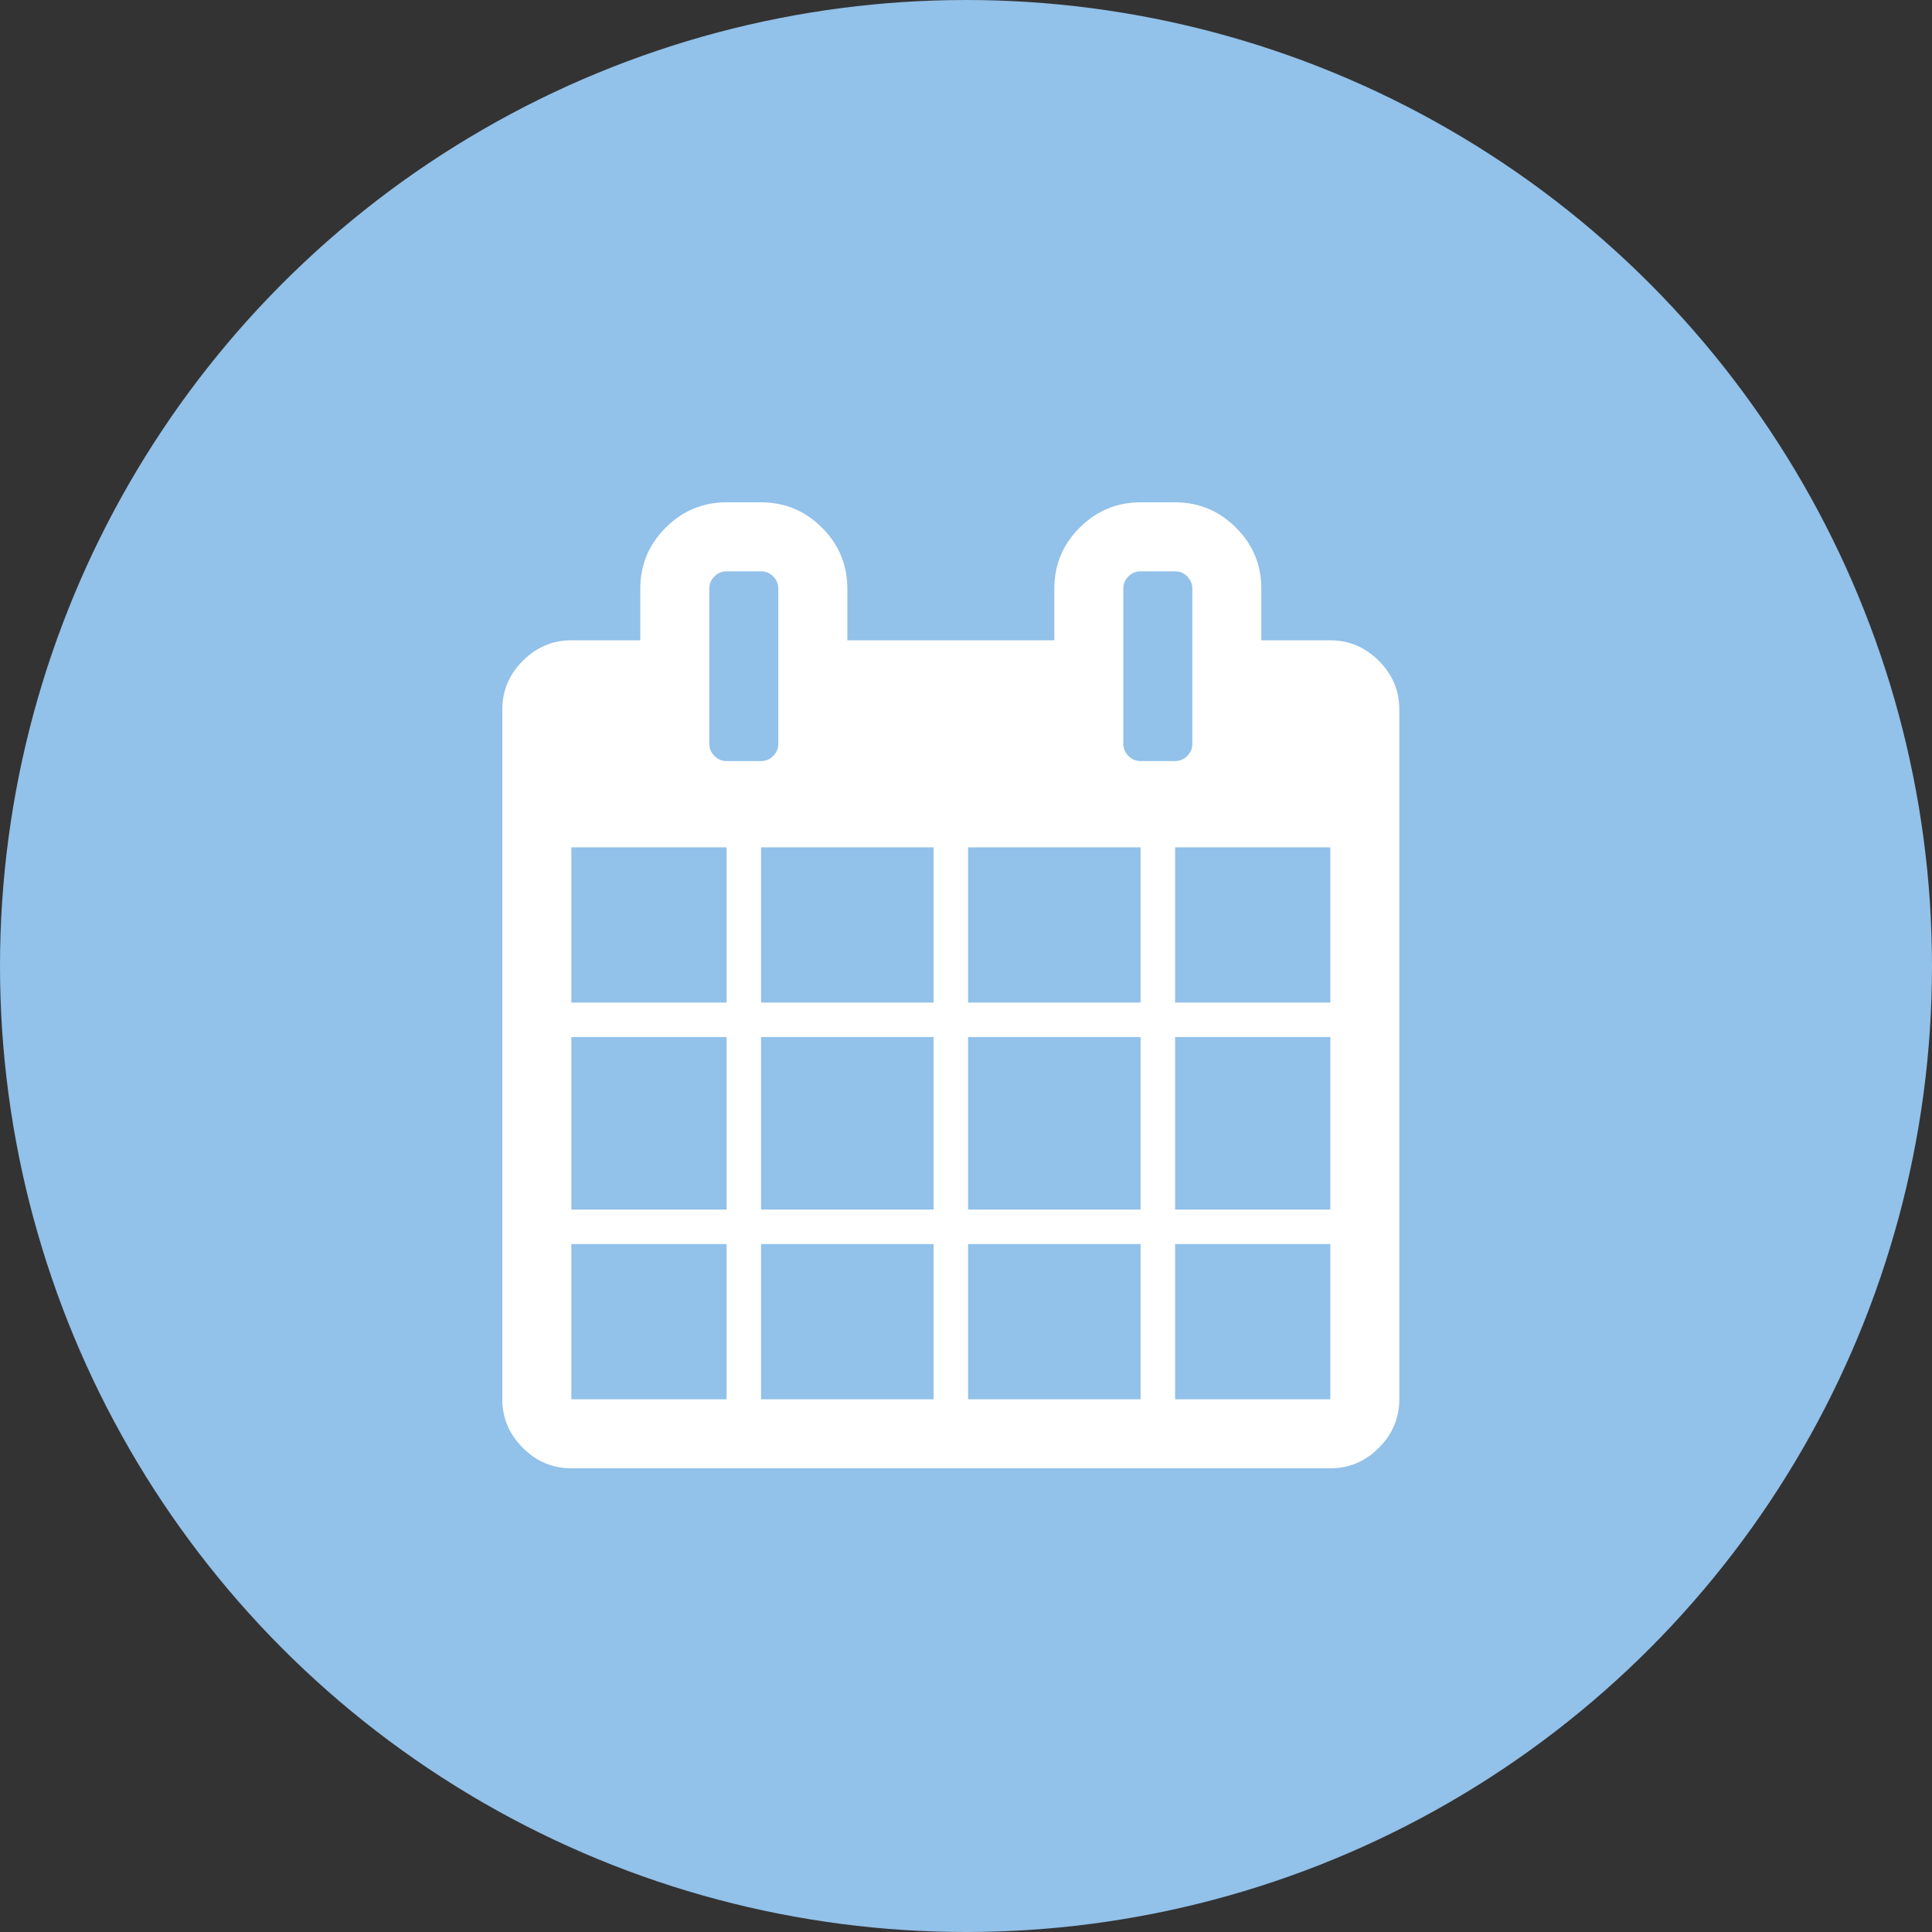 <?xml version="1.0" encoding="UTF-8"?>
<svg width="50px" height="50px" viewBox="0 0 50 50" version="1.1" xmlns="http://www.w3.org/2000/svg" xmlns:xlink="http://www.w3.org/1999/xlink">
    <rect x="0" y="0" width="50" height="50" fill="#333333" stroke="none"/>
    <!-- Generator: Sketch 45.2 (43514) - http://www.bohemiancoding.com/sketch -->
    <title>Group</title>
    <desc>Created with Sketch.</desc>
    <defs></defs>
    <g id="Page-1" stroke="none" stroke-width="1" fill="none" fill-rule="evenodd">
        <g id="Group">
            <circle id="Oval" fill="#92C1E9" cx="25" cy="25" r="25"></circle>
            <g id="calendar" transform="translate(13, 13)" fill-rule="nonzero" fill="#FFFFFF">
                <path d="M1.786,23.214 L5.804,23.214 L5.804,19.196 L1.786,19.196 L1.786,23.214 Z M6.696,23.214 L11.161,23.214 L11.161,19.196 L6.696,19.196 L6.696,23.214 Z M1.786,18.304 L5.804,18.304 L5.804,13.839 L1.786,13.839 L1.786,18.304 Z M6.696,18.304 L11.161,18.304 L11.161,13.839 L6.696,13.839 L6.696,18.304 Z M1.786,12.946 L5.804,12.946 L5.804,8.929 L1.786,8.929 L1.786,12.946 Z M12.054,23.214 L16.518,23.214 L16.518,19.196 L12.054,19.196 L12.054,23.214 Z M6.696,12.946 L11.161,12.946 L11.161,8.929 L6.696,8.929 L6.696,12.946 Z M17.411,23.214 L21.429,23.214 L21.429,19.196 L17.411,19.196 L17.411,23.214 Z M12.054,18.304 L16.518,18.304 L16.518,13.839 L12.054,13.839 L12.054,18.304 Z M7.143,6.25 L7.143,2.232 C7.143,2.111 7.099,2.007 7.01,1.918 C6.922,1.83 6.817,1.786 6.696,1.786 L5.804,1.786 C5.683,1.786 5.578,1.83 5.49,1.918 C5.401,2.007 5.357,2.111 5.357,2.232 L5.357,6.25 C5.357,6.371 5.401,6.476 5.49,6.564 C5.578,6.652 5.683,6.696 5.804,6.696 L6.696,6.696 C6.817,6.696 6.922,6.652 7.01,6.564 C7.099,6.476 7.143,6.371 7.143,6.25 Z M17.411,18.304 L21.429,18.304 L21.429,13.839 L17.411,13.839 L17.411,18.304 Z M12.054,12.946 L16.518,12.946 L16.518,8.929 L12.054,8.929 L12.054,12.946 Z M17.411,12.946 L21.429,12.946 L21.429,8.929 L17.411,8.929 L17.411,12.946 Z M17.857,6.25 L17.857,2.232 C17.857,2.111 17.813,2.007 17.725,1.918 C17.636,1.83 17.532,1.786 17.411,1.786 L16.518,1.786 C16.397,1.786 16.292,1.83 16.204,1.918 C16.116,2.007 16.071,2.111 16.071,2.232 L16.071,6.25 C16.071,6.371 16.116,6.476 16.204,6.564 C16.292,6.652 16.397,6.696 16.518,6.696 L17.411,6.696 C17.532,6.696 17.636,6.652 17.725,6.564 C17.813,6.476 17.857,6.371 17.857,6.25 Z M23.214,5.357 L23.214,23.214 C23.214,23.698 23.038,24.116 22.684,24.47 C22.331,24.823 21.912,25 21.429,25 L1.786,25 C1.302,25 0.884,24.823 0.53,24.47 C0.177,24.116 0,23.698 0,23.214 L0,5.357 C0,4.874 0.177,4.455 0.53,4.102 C0.884,3.748 1.302,3.571 1.786,3.571 L3.571,3.571 L3.571,2.232 C3.571,1.618 3.79,1.093 4.227,0.656 C4.664,0.219 5.19,0 5.804,0 L6.696,0 C7.31,0 7.836,0.219 8.273,0.656 C8.71,1.093 8.929,1.618 8.929,2.232 L8.929,3.571 L14.286,3.571 L14.286,2.232 C14.286,1.618 14.504,1.093 14.941,0.656 C15.379,0.219 15.904,0 16.518,0 L17.411,0 C18.025,0 18.55,0.219 18.987,0.656 C19.424,1.093 19.643,1.618 19.643,2.232 L19.643,3.571 L21.429,3.571 C21.912,3.571 22.331,3.748 22.684,4.102 C23.038,4.455 23.214,4.874 23.214,5.357 Z" id="Shape"></path>
            </g>
        </g>
    </g>
</svg>